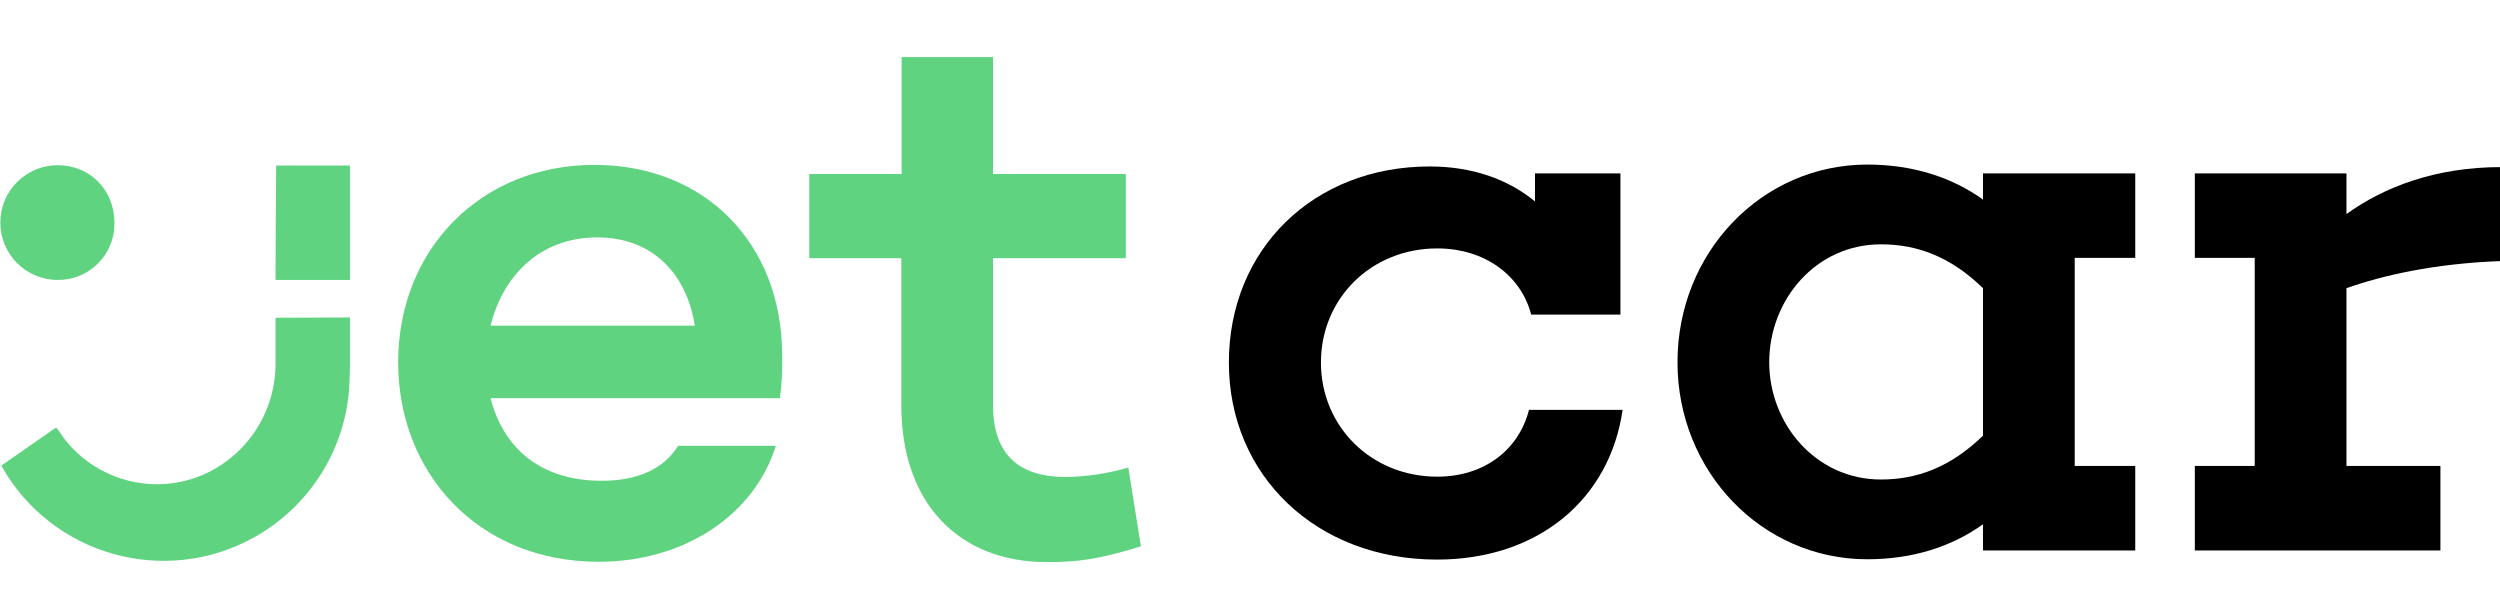 <svg width="793" height="195" viewBox="0 0 793 195" fill="none" xmlns="http://www.w3.org/2000/svg">
    <g clip-path="url(#clip0_2_27)">
        <path d="M247.4 126.3H155.6C159.4 141.2 170.5 152.5 190.9 152.5C202.3 152.5 210.6 148.7 215.1 141.4H246.1C239.3 163.3 217.1 178.2 189.9 178.2C151.8 178.2 126.3 150.2 126.3 114.9C126.3 79.3 152.3 52.3 188.6 52.3C223.4 52.3 248.1 77 248.1 112.8C248.2 117.4 248 121.8 247.4 126.3ZM155.6 103.3H220.4C217.9 87.2 207.3 75.3 189.4 75.3C170.7 75.4 159.4 88 155.6 103.3Z" fill="#5FD380"/>
        <path d="M361.9 173.3C348.8 177.3 342.5 178.3 332.1 178.3C303.9 178.3 285.9 159.4 285.9 128.6V81.9H256.7V55.2H286V18.1H315V55.2H357.1V81.9H315V128.6C315 144.5 323.6 151.3 338 151.3C344.7 151.2 351.5 150.2 357.9 148.3L361.9 173.3Z" fill="#5FD380"/>
        <path d="M514.7 129.9C510.7 158.2 488.1 177.5 455.8 177.5C417.6 177.5 389.8 150.9 389.8 115C389.8 79.1 416.6 52.8 453.5 52.8C466.9 52.8 478.3 56.8 486.9 63.9V55H514V99.8H485.7C482.4 87.2 470.8 78.8 455.9 78.8C434.9 78.8 419 94.7 419 115C419 135.2 434.9 151.2 455.9 151.2C470.6 151.2 481.7 142.9 485 130H514.7V129.9Z" fill="black"/>
        <path d="M658.1 147.8H677.3V174.6H629V166.3C619.1 173.4 606.7 177.4 592.3 177.4C558.9 177.4 532.1 149.6 532.1 114.9C532.1 80 558.9 52.2 592.3 52.2C606.7 52.2 619.1 56.2 629 63.3V55H677.3V81.8H658.1V147.8ZM629 138.2V91.4C618.6 81.3 608 77.5 596.6 77.5C576.1 77.5 561.2 95 561.2 114.9C561.2 134.6 576.1 152.1 596.6 152.1C608 152.1 618.6 148.3 629 138.2Z" fill="black"/>
        <path d="M793.4 82.8C771.9 83.6 755.7 87.4 744.3 91.4V147.8H774.1V174.6H696.2V147.8H715.2V81.8H696.2V55H744.3V67.9C756.2 59.3 772.6 53 793.4 53V82.8Z" fill="black"/>
        <path d="M87.6 52.5C87.5 64.6 87.4 76.7 87.4 88.8H111V52.5H87.6Z" fill="#5FD380"/>
        <path d="M18.3 88.8C28.1 88.9 36.2 81 36.3 71.2C36.3 71 36.3 70.9 36.3 70.7C36.3 60.2 28.5 52.4 18.3 52.4C8.3 52.4 0.1 60.5 0.1 70.6C0.1 80.7 8.3 88.8 18.3 88.8Z" fill="#5FD380"/>
        <path d="M87.4 100.8C87.4 105.7 87.4 110.6 87.4 115.5V115.7C87.2 136.6 70.4 153.6 49.8 153.6C37.2 153.6 25.4 147.2 18.6 136.6L17.8 135.6L0.4 147.7C16.3 176.1 52.2 186.3 80.7 170.4C98.2 160.6 109.6 142.6 110.8 122.5V122.2C110.9 120.3 111 118.4 111 116.4V115.4C111 113.6 111 109.6 111 100.7L87.4 100.8Z" fill="#5FD380"/>
    </g>
    <defs>
        <clipPath id="clip0_2_27">
            <rect width="793" height="195" fill="white"/>
        </clipPath>
    </defs>
</svg>